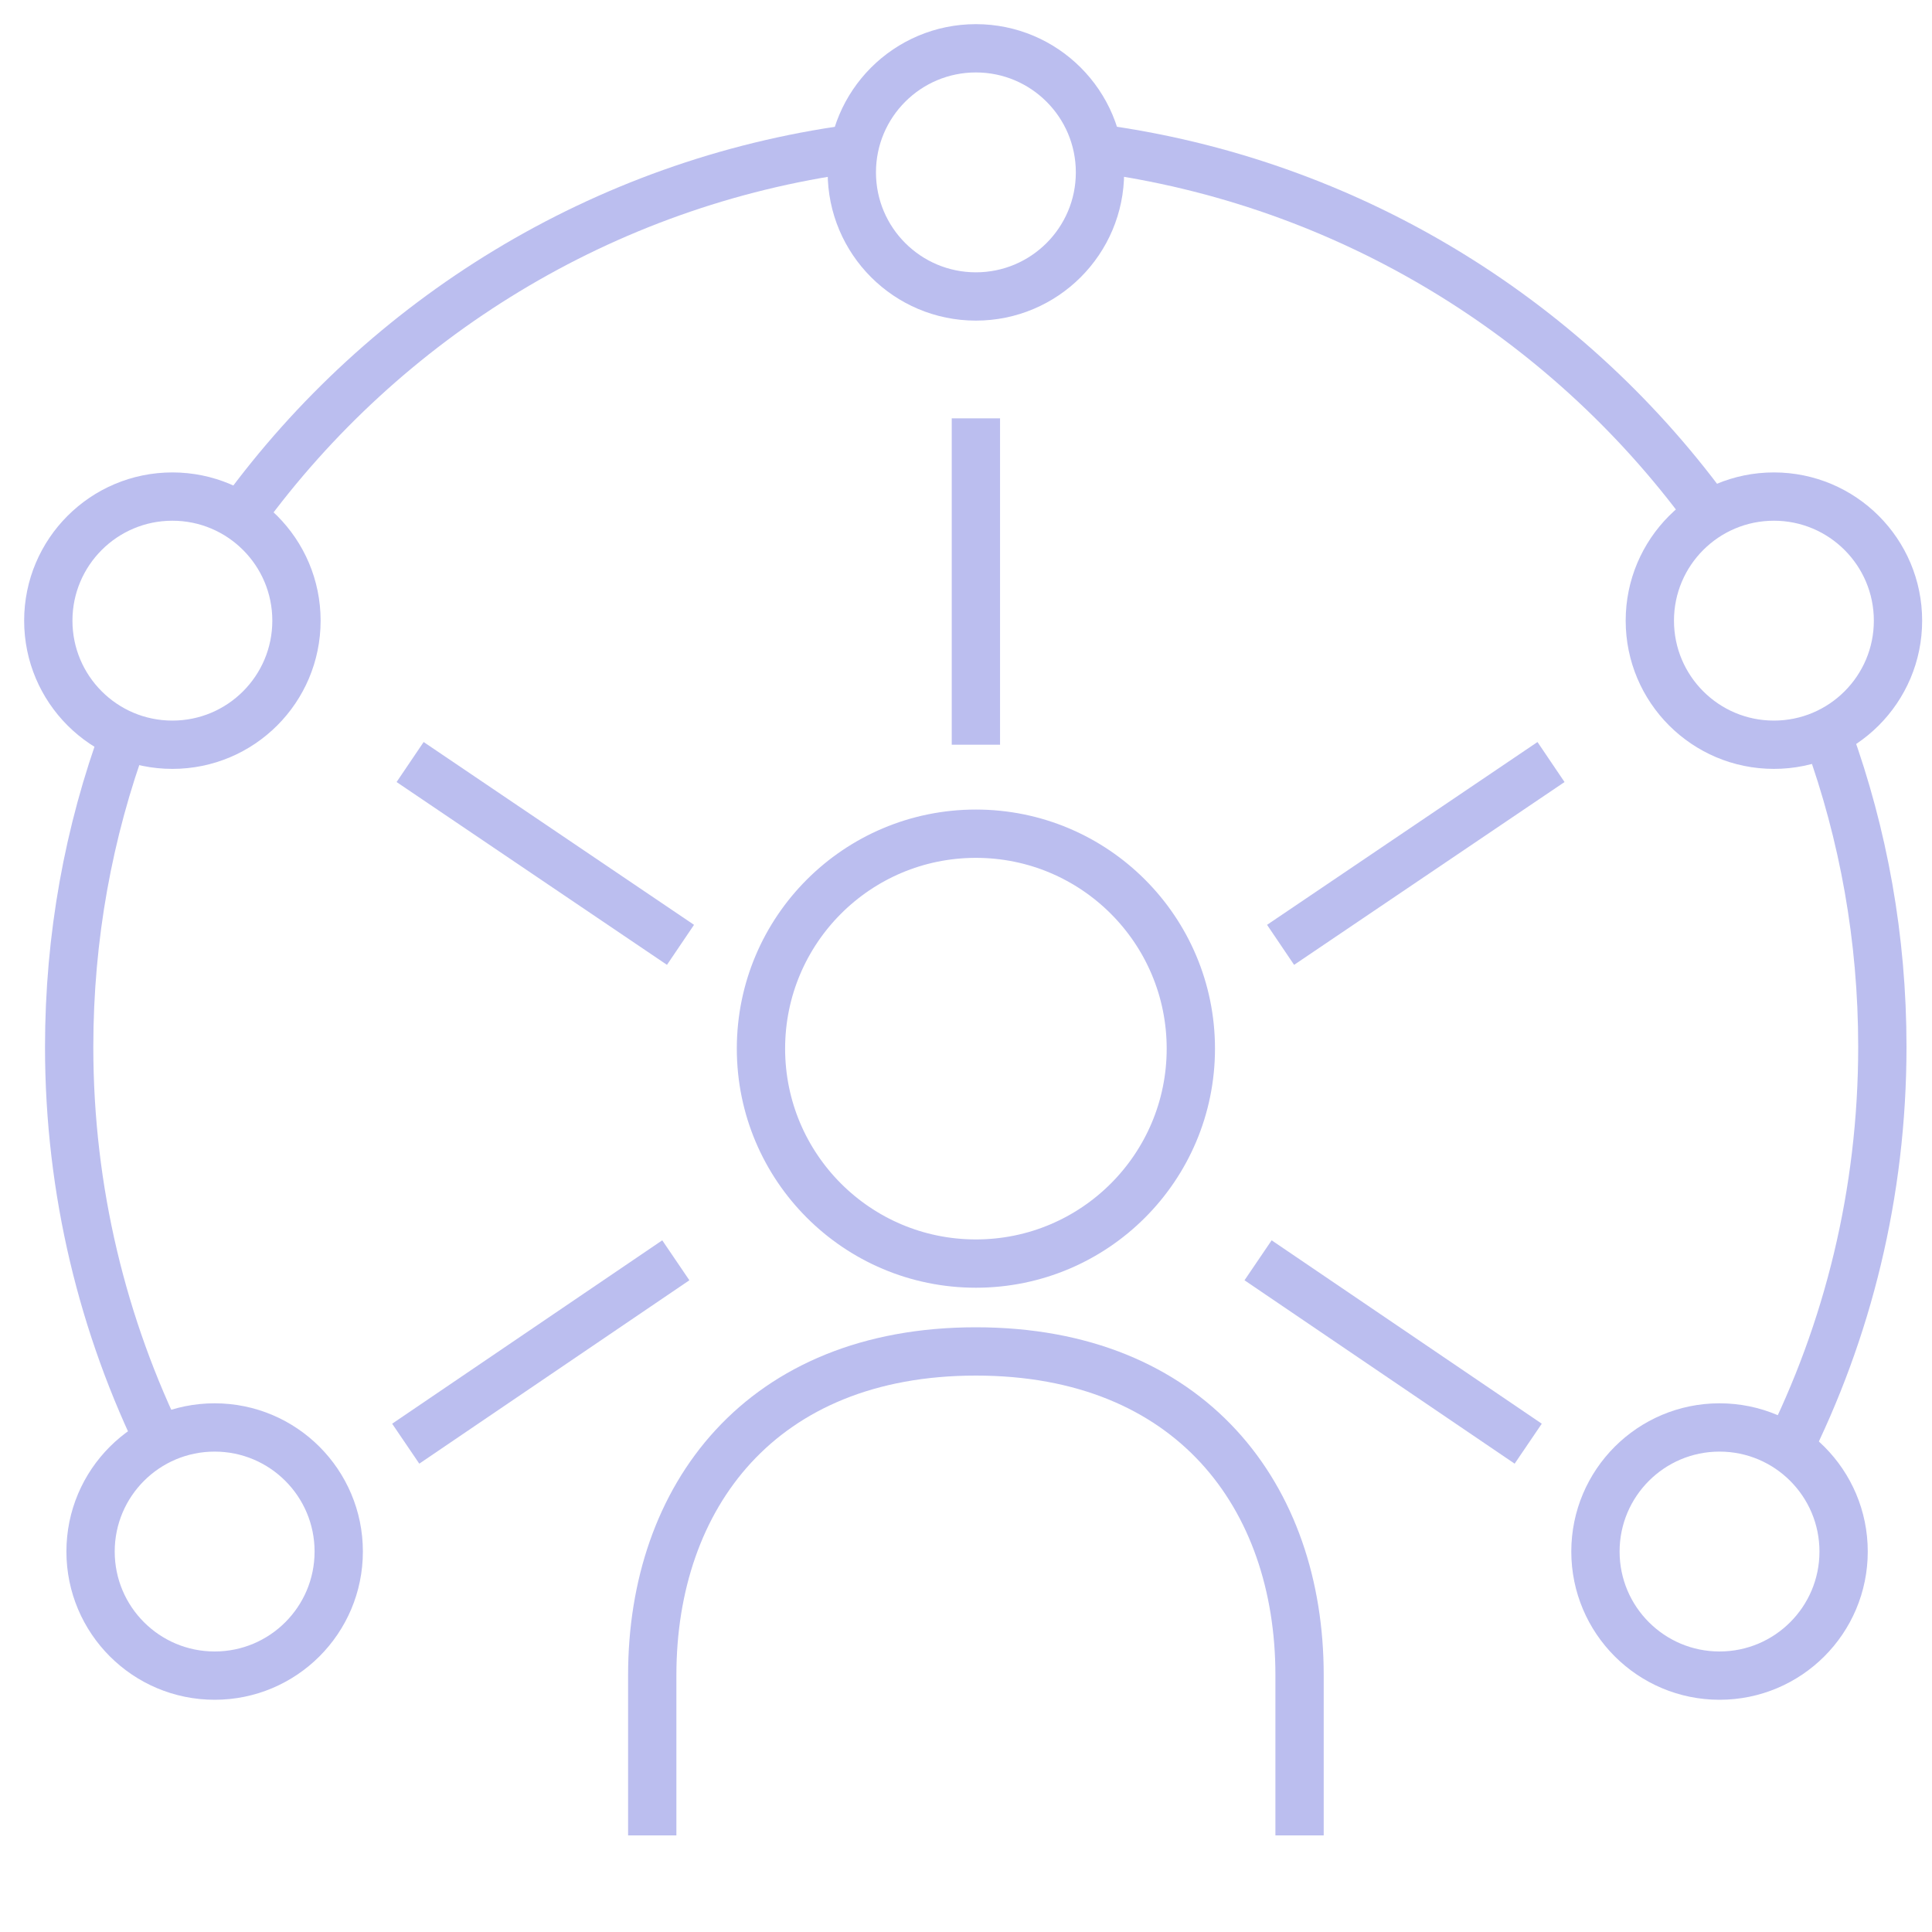 <?xml version="1.0" encoding="UTF-8"?> <svg xmlns="http://www.w3.org/2000/svg" width="40" height="40" viewBox="0 0 40 40" fill="none"><path d="M20.205 26.161C22.663 26.161 24.655 24.169 24.655 21.711C24.655 19.253 22.663 17.261 20.205 17.261C17.747 17.261 15.755 19.253 15.755 21.711C15.755 24.169 17.747 26.161 20.205 26.161Z" stroke="#BBBEEF" stroke-linejoin="bevel"></path><path d="M26.906 38V34.681C26.906 30.981 24.655 27.98 20.205 27.98C15.755 27.98 13.504 30.981 13.504 34.681V38" stroke="#BBBEEF" stroke-linejoin="bevel"></path><path d="M37.858 15.283C38.58 17.278 38.972 19.426 38.972 21.671C38.972 24.7 38.256 27.559 36.983 30.088" stroke="#BBBEEF" stroke-linejoin="bevel"></path><path d="M22.7 3.069C27.866 3.756 32.373 6.541 35.323 10.548" stroke="#BBBEEF" stroke-linejoin="bevel"></path><path d="M5.03 10.622C7.968 6.598 12.469 3.785 17.636 3.08" stroke="#BBBEEF" stroke-linejoin="bevel"></path><path d="M3.364 29.975C2.131 27.474 1.432 24.655 1.432 21.677C1.432 19.398 1.835 17.215 2.58 15.197" stroke="#BBBEEF" stroke-linejoin="bevel"></path><path d="M20.205 15.419V8.661" stroke="#BBBEEF" stroke-linejoin="bevel"></path><path d="M26.513 19.562L32.112 15.777" stroke="#BBBEEF" stroke-linejoin="bevel"></path><path d="M14.089 19.562L8.491 15.777" stroke="#BBBEEF" stroke-linejoin="bevel"></path><path d="M13.992 26.093L8.4 29.89" stroke="#BBBEEF" stroke-linejoin="bevel"></path><path d="M26.047 26.093L31.64 29.89" stroke="#BBBEEF" stroke-linejoin="bevel"></path><path d="M20.205 6.138C21.623 6.138 22.774 4.988 22.774 3.569C22.774 2.15 21.623 1 20.205 1C18.786 1 17.636 2.15 17.636 3.569C17.636 4.988 18.786 6.138 20.205 6.138Z" stroke="#BBBEEF" stroke-linejoin="bevel"></path><path d="M36.727 15.419C38.145 15.419 39.296 14.269 39.296 12.85C39.296 11.431 38.145 10.281 36.727 10.281C35.308 10.281 34.158 11.431 34.158 12.85C34.158 14.269 35.308 15.419 36.727 15.419Z" stroke="#BBBEEF" stroke-linejoin="bevel"></path><path d="M3.569 15.419C4.988 15.419 6.138 14.269 6.138 12.85C6.138 11.431 4.988 10.281 3.569 10.281C2.15 10.281 1 11.431 1 12.85C1 14.269 2.15 15.419 3.569 15.419Z" stroke="#BBBEEF" stroke-linejoin="bevel"></path><path d="M35.601 34.692C37.02 34.692 38.17 33.542 38.17 32.123C38.17 30.704 37.02 29.554 35.601 29.554C34.183 29.554 33.032 30.704 33.032 32.123C33.032 33.542 34.183 34.692 35.601 34.692Z" stroke="#BBBEEF" stroke-linejoin="bevel"></path><path d="M4.444 34.692C5.863 34.692 7.013 33.542 7.013 32.123C7.013 30.704 5.863 29.554 4.444 29.554C3.025 29.554 1.875 30.704 1.875 32.123C1.875 33.542 3.025 34.692 4.444 34.692Z" stroke="#BBBEEF" stroke-linejoin="bevel"></path></svg> 